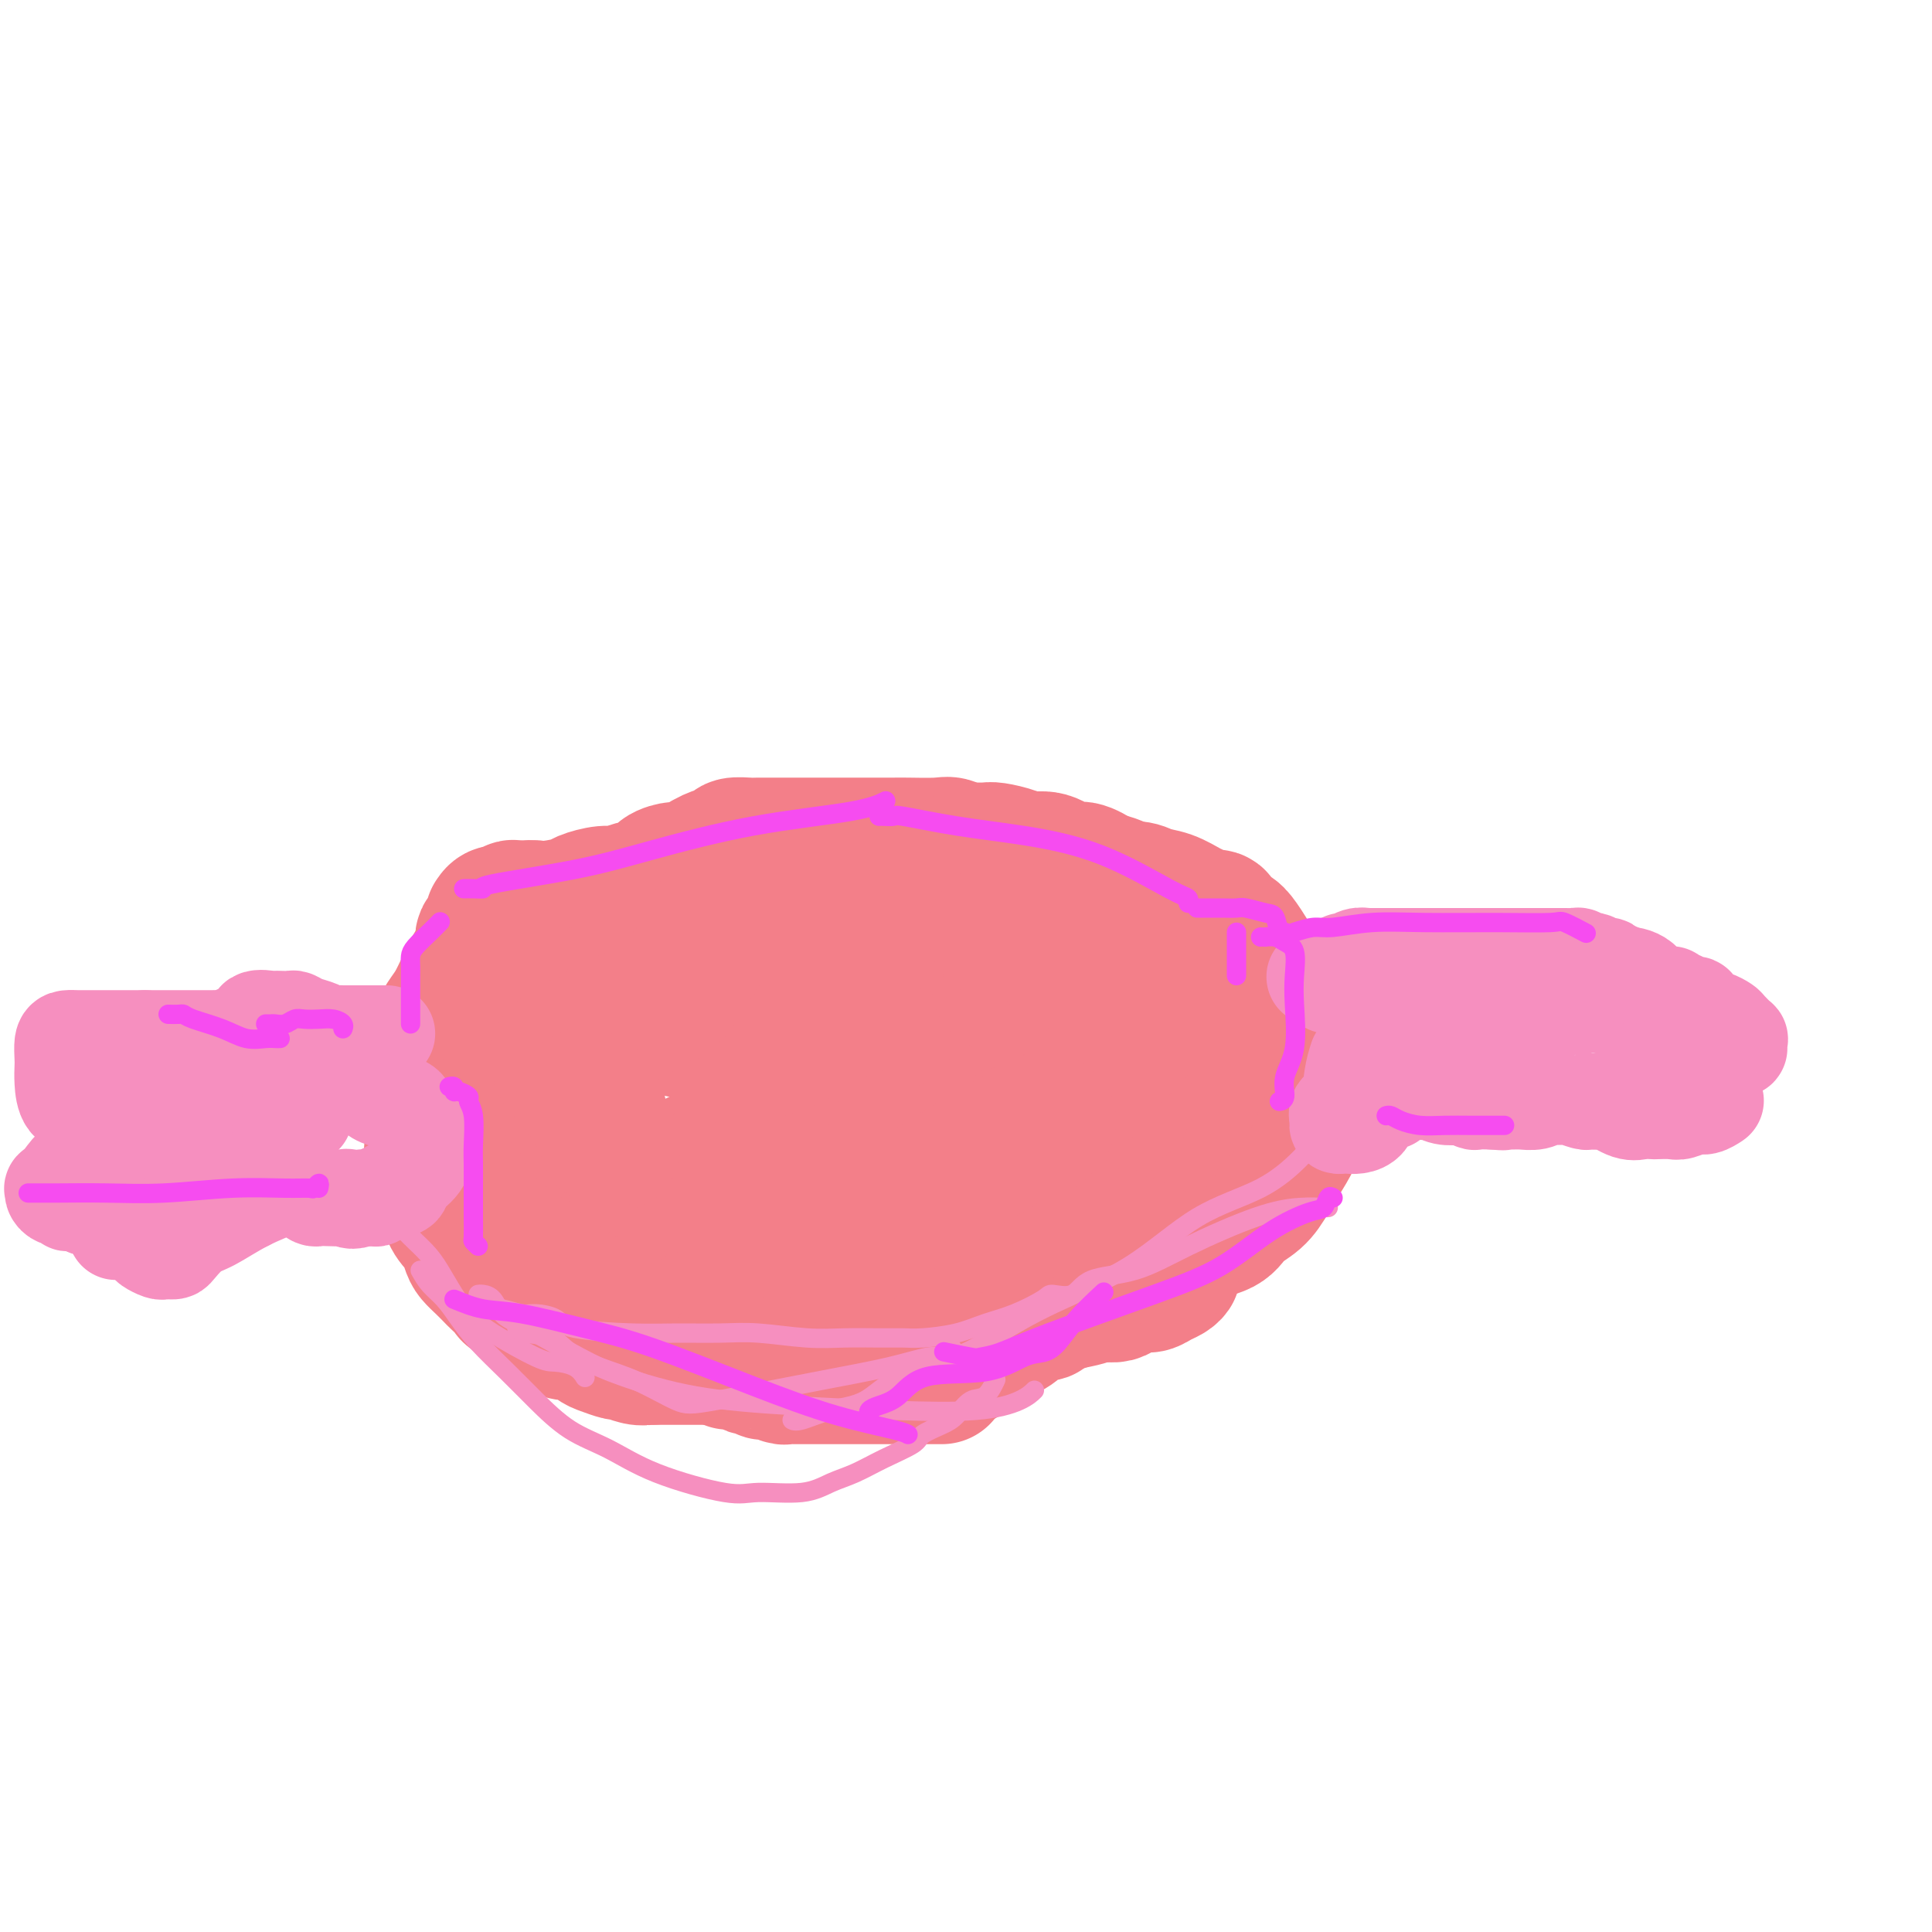 <svg viewBox='0 0 400 400' version='1.1' xmlns='http://www.w3.org/2000/svg' xmlns:xlink='http://www.w3.org/1999/xlink'><g fill='none' stroke='#F37F89' stroke-width='28' stroke-linecap='round' stroke-linejoin='round'><path d='M165,281c-0.446,0.000 -0.893,0.000 -1,0c-0.107,0.000 0.125,0.000 0,0c-0.125,0.000 -0.607,0.000 -1,0c-0.393,0.000 -0.696,0.000 -1,0c-0.304,0.000 -0.610,0.000 -1,0c-0.390,0.000 -0.864,0.000 -1,0c-0.136,0.000 0.066,0.000 0,0c-0.066,0.000 -0.399,0.000 -1,0c-0.601,0.000 -1.470,0.000 -2,0c-0.530,0.000 -0.723,0.000 -1,0c-0.277,0.000 -0.640,0.000 -1,0c-0.360,0.000 -0.716,-0.000 -1,0c-0.284,0.000 -0.496,0.000 -1,0c-0.504,0.000 -1.301,-0.000 -2,0c-0.699,0.000 -1.299,0.000 -2,0c-0.701,0.000 -1.501,0.000 -2,0c-0.499,0.000 -0.695,0.000 -1,0c-0.305,0.000 -0.719,0.000 -1,0c-0.281,0.000 -0.428,0.000 -1,0c-0.572,0.000 -1.571,0.000 -2,0c-0.429,0.000 -0.290,0.000 -1,0c-0.710,0.000 -2.268,0.000 -3,0c-0.732,0.000 -0.638,0.000 -1,0c-0.362,0.000 -1.181,0.000 -2,0'/><path d='M135,281c-5.081,-0.017 -2.783,-0.061 -2,0c0.783,0.061 0.051,0.225 -1,0c-1.051,-0.225 -2.421,-0.838 -3,-1c-0.579,-0.162 -0.366,0.129 -1,0c-0.634,-0.129 -2.114,-0.678 -3,-1c-0.886,-0.322 -1.177,-0.419 -2,-1c-0.823,-0.581 -2.179,-1.647 -3,-2c-0.821,-0.353 -1.109,0.007 -2,0c-0.891,-0.007 -2.386,-0.382 -3,-1c-0.614,-0.618 -0.349,-1.480 -1,-2c-0.651,-0.520 -2.220,-0.699 -3,-1c-0.780,-0.301 -0.771,-0.724 -1,-1c-0.229,-0.276 -0.695,-0.407 -1,-1c-0.305,-0.593 -0.448,-1.650 -1,-2c-0.552,-0.350 -1.513,0.005 -2,0c-0.487,-0.005 -0.502,-0.372 -1,-1c-0.498,-0.628 -1.481,-1.518 -2,-2c-0.519,-0.482 -0.573,-0.557 -1,-1c-0.427,-0.443 -1.226,-1.255 -2,-2c-0.774,-0.745 -1.522,-1.424 -2,-2c-0.478,-0.576 -0.686,-1.050 -1,-2c-0.314,-0.950 -0.733,-2.377 -1,-3c-0.267,-0.623 -0.384,-0.442 -1,-1c-0.616,-0.558 -1.733,-1.855 -2,-3c-0.267,-1.145 0.317,-2.138 0,-3c-0.317,-0.862 -1.535,-1.593 -2,-2c-0.465,-0.407 -0.177,-0.490 0,-1c0.177,-0.510 0.243,-1.446 0,-2c-0.243,-0.554 -0.796,-0.726 -1,-1c-0.204,-0.274 -0.058,-0.650 0,-1c0.058,-0.350 0.029,-0.675 0,-1'/><path d='M90,240c-1.238,-3.270 -0.332,-1.443 0,-1c0.332,0.443 0.089,-0.496 0,-1c-0.089,-0.504 -0.024,-0.571 0,-1c0.024,-0.429 0.007,-1.218 0,-2c-0.007,-0.782 -0.002,-1.556 0,-2c0.002,-0.444 0.002,-0.558 0,-1c-0.002,-0.442 -0.007,-1.213 0,-2c0.007,-0.787 0.027,-1.591 0,-2c-0.027,-0.409 -0.099,-0.422 0,-1c0.099,-0.578 0.369,-1.720 1,-3c0.631,-1.280 1.622,-2.696 2,-4c0.378,-1.304 0.142,-2.495 0,-3c-0.142,-0.505 -0.192,-0.323 0,-1c0.192,-0.677 0.625,-2.213 1,-3c0.375,-0.787 0.692,-0.826 1,-1c0.308,-0.174 0.606,-0.483 1,-1c0.394,-0.517 0.883,-1.241 1,-2c0.117,-0.759 -0.137,-1.551 0,-2c0.137,-0.449 0.665,-0.554 1,-1c0.335,-0.446 0.475,-1.233 1,-2c0.525,-0.767 1.434,-1.515 2,-2c0.566,-0.485 0.788,-0.707 1,-1c0.212,-0.293 0.414,-0.656 1,-1c0.586,-0.344 1.556,-0.670 2,-1c0.444,-0.330 0.360,-0.666 1,-1c0.640,-0.334 2.002,-0.668 3,-1c0.998,-0.332 1.632,-0.664 2,-1c0.368,-0.336 0.470,-0.678 1,-1c0.530,-0.322 1.489,-0.625 2,-1c0.511,-0.375 0.575,-0.821 1,-1c0.425,-0.179 1.213,-0.089 2,0'/><path d='M117,193c3.237,-2.112 1.328,-0.393 1,0c-0.328,0.393 0.925,-0.539 2,-1c1.075,-0.461 1.974,-0.452 3,-1c1.026,-0.548 2.180,-1.653 3,-2c0.820,-0.347 1.307,0.066 2,0c0.693,-0.066 1.592,-0.609 3,-1c1.408,-0.391 3.325,-0.631 5,-1c1.675,-0.369 3.108,-0.868 4,-1c0.892,-0.132 1.243,0.105 2,0c0.757,-0.105 1.921,-0.550 3,-1c1.079,-0.450 2.072,-0.905 3,-1c0.928,-0.095 1.790,0.169 3,0c1.210,-0.169 2.766,-0.771 4,-1c1.234,-0.229 2.144,-0.084 3,0c0.856,0.084 1.656,0.108 3,0c1.344,-0.108 3.231,-0.348 5,-1c1.769,-0.652 3.420,-1.716 5,-2c1.580,-0.284 3.088,0.211 6,0c2.912,-0.211 7.226,-1.128 10,-2c2.774,-0.872 4.007,-1.697 5,-2c0.993,-0.303 1.744,-0.082 3,0c1.256,0.082 3.015,0.025 4,0c0.985,-0.025 1.197,-0.016 2,0c0.803,0.016 2.199,0.041 3,0c0.801,-0.041 1.008,-0.147 2,0c0.992,0.147 2.768,0.546 4,1c1.232,0.454 1.921,0.964 3,1c1.079,0.036 2.547,-0.403 4,0c1.453,0.403 2.891,1.647 4,2c1.109,0.353 1.888,-0.185 3,0c1.112,0.185 2.556,1.092 4,2'/><path d='M228,182c6.041,1.395 3.145,1.883 3,2c-0.145,0.117 2.461,-0.138 4,0c1.539,0.138 2.012,0.668 3,1c0.988,0.332 2.492,0.465 4,1c1.508,0.535 3.019,1.471 4,2c0.981,0.529 1.432,0.652 2,1c0.568,0.348 1.253,0.920 2,1c0.747,0.080 1.555,-0.331 2,0c0.445,0.331 0.526,1.405 1,2c0.474,0.595 1.339,0.712 2,1c0.661,0.288 1.117,0.748 2,2c0.883,1.252 2.191,3.298 3,5c0.809,1.702 1.117,3.062 2,5c0.883,1.938 2.341,4.454 3,6c0.659,1.546 0.518,2.121 1,4c0.482,1.879 1.588,5.061 2,7c0.412,1.939 0.129,2.636 0,4c-0.129,1.364 -0.105,3.394 0,5c0.105,1.606 0.292,2.789 0,4c-0.292,1.211 -1.061,2.450 -2,4c-0.939,1.550 -2.047,3.412 -3,5c-0.953,1.588 -1.750,2.903 -3,4c-1.250,1.097 -2.952,1.977 -4,3c-1.048,1.023 -1.440,2.189 -3,3c-1.560,0.811 -4.287,1.268 -6,2c-1.713,0.732 -2.410,1.740 -4,3c-1.590,1.260 -4.072,2.771 -6,4c-1.928,1.229 -3.300,2.175 -5,3c-1.700,0.825 -3.727,1.530 -5,2c-1.273,0.470 -1.792,0.706 -3,1c-1.208,0.294 -3.104,0.647 -5,1'/><path d='M219,270c-6.467,2.641 -5.636,1.244 -6,1c-0.364,-0.244 -1.924,0.667 -4,1c-2.076,0.333 -4.669,0.090 -7,0c-2.331,-0.090 -4.401,-0.027 -7,0c-2.599,0.027 -5.728,0.018 -8,0c-2.272,-0.018 -3.687,-0.043 -5,0c-1.313,0.043 -2.525,0.155 -4,0c-1.475,-0.155 -3.214,-0.578 -5,-1c-1.786,-0.422 -3.619,-0.844 -5,-1c-1.381,-0.156 -2.311,-0.044 -4,0c-1.689,0.044 -4.136,0.022 -6,0c-1.864,-0.022 -3.144,-0.044 -4,0c-0.856,0.044 -1.289,0.153 -3,0c-1.711,-0.153 -4.702,-0.569 -6,-1c-1.298,-0.431 -0.903,-0.877 -1,-1c-0.097,-0.123 -0.686,0.078 -2,0c-1.314,-0.078 -3.353,-0.433 -5,-1c-1.647,-0.567 -2.903,-1.344 -4,-2c-1.097,-0.656 -2.036,-1.189 -3,-2c-0.964,-0.811 -1.952,-1.898 -3,-3c-1.048,-1.102 -2.156,-2.218 -3,-3c-0.844,-0.782 -1.425,-1.232 -2,-2c-0.575,-0.768 -1.146,-1.856 -2,-3c-0.854,-1.144 -1.993,-2.344 -3,-3c-1.007,-0.656 -1.881,-0.766 -2,-1c-0.119,-0.234 0.519,-0.590 0,-1c-0.519,-0.410 -2.194,-0.872 -3,-1c-0.806,-0.128 -0.742,0.079 -2,-1c-1.258,-1.079 -3.839,-3.444 -6,-5c-2.161,-1.556 -3.903,-2.302 -5,-3c-1.097,-0.698 -1.548,-1.349 -2,-2'/><path d='M97,235c-6.986,-5.257 -4.450,-2.400 -4,-2c0.450,0.400 -1.186,-1.657 -2,-3c-0.814,-1.343 -0.807,-1.973 -1,-2c-0.193,-0.027 -0.587,0.548 -1,0c-0.413,-0.548 -0.844,-2.220 -1,-3c-0.156,-0.780 -0.036,-0.669 0,-1c0.036,-0.331 -0.013,-1.103 0,-2c0.013,-0.897 0.086,-1.919 0,-3c-0.086,-1.081 -0.332,-2.223 0,-3c0.332,-0.777 1.241,-1.191 2,-2c0.759,-0.809 1.369,-2.013 2,-3c0.631,-0.987 1.283,-1.756 2,-3c0.717,-1.244 1.497,-2.963 2,-4c0.503,-1.037 0.727,-1.391 1,-2c0.273,-0.609 0.595,-1.473 1,-2c0.405,-0.527 0.893,-0.719 1,-1c0.107,-0.281 -0.168,-0.653 0,-1c0.168,-0.347 0.780,-0.670 1,-1c0.220,-0.330 0.049,-0.666 0,-1c-0.049,-0.334 0.025,-0.667 0,-1c-0.025,-0.333 -0.150,-0.668 0,-1c0.150,-0.332 0.576,-0.662 1,-1c0.424,-0.338 0.848,-0.683 1,-1c0.152,-0.317 0.033,-0.606 0,-1c-0.033,-0.394 0.019,-0.894 0,-1c-0.019,-0.106 -0.108,0.182 0,0c0.108,-0.182 0.413,-0.833 1,-1c0.587,-0.167 1.456,0.151 2,0c0.544,-0.151 0.762,-0.771 1,-1c0.238,-0.229 0.497,-0.065 1,0c0.503,0.065 1.252,0.033 2,0'/><path d='M109,188c1.409,-0.151 1.933,-0.029 2,0c0.067,0.029 -0.323,-0.035 0,0c0.323,0.035 1.360,0.168 3,0c1.640,-0.168 3.883,-0.637 5,-1c1.117,-0.363 1.108,-0.621 2,-1c0.892,-0.379 2.685,-0.879 4,-1c1.315,-0.121 2.152,0.135 3,0c0.848,-0.135 1.706,-0.662 3,-1c1.294,-0.338 3.022,-0.485 4,-1c0.978,-0.515 1.205,-1.396 2,-2c0.795,-0.604 2.159,-0.932 3,-1c0.841,-0.068 1.158,0.122 2,0c0.842,-0.122 2.208,-0.557 3,-1c0.792,-0.443 1.008,-0.893 1,-1c-0.008,-0.107 -0.241,0.129 0,0c0.241,-0.129 0.955,-0.623 2,-1c1.045,-0.377 2.421,-0.637 3,-1c0.579,-0.363 0.361,-0.829 1,-1c0.639,-0.171 2.136,-0.046 3,0c0.864,0.046 1.096,0.012 2,0c0.904,-0.012 2.482,-0.003 4,0c1.518,0.003 2.978,0.001 4,0c1.022,-0.001 1.608,-0.000 3,0c1.392,0.000 3.591,-0.000 5,0c1.409,0.000 2.030,0.000 3,0c0.970,-0.000 2.290,-0.002 4,0c1.710,0.002 3.812,0.006 5,0c1.188,-0.006 1.463,-0.022 3,0c1.537,0.022 4.337,0.083 6,0c1.663,-0.083 2.189,-0.309 3,0c0.811,0.309 1.905,1.155 3,2'/><path d='M200,177c7.695,0.489 4.432,0.712 4,1c-0.432,0.288 1.967,0.642 4,1c2.033,0.358 3.699,0.720 6,1c2.301,0.280 5.235,0.477 8,1c2.765,0.523 5.360,1.372 8,2c2.640,0.628 5.324,1.036 8,2c2.676,0.964 5.344,2.486 8,4c2.656,1.514 5.300,3.022 7,4c1.700,0.978 2.456,1.427 3,2c0.544,0.573 0.877,1.269 1,2c0.123,0.731 0.036,1.498 0,2c-0.036,0.502 -0.021,0.738 0,1c0.021,0.262 0.047,0.549 0,1c-0.047,0.451 -0.166,1.067 0,2c0.166,0.933 0.616,2.183 0,3c-0.616,0.817 -2.298,1.202 -3,2c-0.702,0.798 -0.425,2.010 -1,4c-0.575,1.990 -2.001,4.759 -3,7c-0.999,2.241 -1.570,3.954 -2,5c-0.430,1.046 -0.718,1.427 -1,2c-0.282,0.573 -0.558,1.339 -1,2c-0.442,0.661 -1.049,1.216 -2,2c-0.951,0.784 -2.246,1.797 -3,3c-0.754,1.203 -0.968,2.598 -2,4c-1.032,1.402 -2.881,2.812 -4,4c-1.119,1.188 -1.506,2.153 -2,3c-0.494,0.847 -1.095,1.574 -2,2c-0.905,0.426 -2.116,0.550 -3,1c-0.884,0.450 -1.442,1.225 -2,2'/><path d='M226,249c-3.207,3.448 -1.226,1.568 -1,1c0.226,-0.568 -1.303,0.174 -2,1c-0.697,0.826 -0.561,1.734 -1,2c-0.439,0.266 -1.453,-0.110 -2,0c-0.547,0.110 -0.626,0.705 -1,1c-0.374,0.295 -1.042,0.288 -2,1c-0.958,0.712 -2.206,2.141 -4,3c-1.794,0.859 -4.136,1.147 -6,2c-1.864,0.853 -3.251,2.271 -5,3c-1.749,0.729 -3.859,0.769 -5,1c-1.141,0.231 -1.314,0.654 -2,1c-0.686,0.346 -1.886,0.614 -3,1c-1.114,0.386 -2.142,0.891 -3,1c-0.858,0.109 -1.544,-0.178 -2,0c-0.456,0.178 -0.681,0.821 -1,1c-0.319,0.179 -0.732,-0.106 -1,0c-0.268,0.106 -0.390,0.602 -1,1c-0.610,0.398 -1.709,0.698 -2,1c-0.291,0.302 0.224,0.606 0,1c-0.224,0.394 -1.187,0.879 -2,1c-0.813,0.121 -1.476,-0.121 -2,0c-0.524,0.121 -0.910,0.605 -1,1c-0.090,0.395 0.117,0.701 0,1c-0.117,0.299 -0.558,0.590 0,1c0.558,0.410 2.114,0.939 3,1c0.886,0.061 1.104,-0.344 2,0c0.896,0.344 2.472,1.439 4,2c1.528,0.561 3.008,0.589 4,1c0.992,0.411 1.496,1.206 2,2'/><path d='M192,281c2.717,1.238 2.008,0.333 2,0c-0.008,-0.333 0.684,-0.095 1,0c0.316,0.095 0.257,0.047 1,0c0.743,-0.047 2.288,-0.092 3,0c0.712,0.092 0.589,0.320 1,0c0.411,-0.320 1.354,-1.190 2,-2c0.646,-0.810 0.993,-1.561 2,-2c1.007,-0.439 2.674,-0.565 4,-1c1.326,-0.435 2.310,-1.178 3,-2c0.690,-0.822 1.088,-1.722 2,-2c0.912,-0.278 2.340,0.066 3,0c0.660,-0.066 0.551,-0.543 1,-1c0.449,-0.457 1.457,-0.893 2,-1c0.543,-0.107 0.621,0.115 1,0c0.379,-0.115 1.060,-0.566 2,-1c0.940,-0.434 2.137,-0.851 3,-1c0.863,-0.149 1.390,-0.030 2,0c0.610,0.030 1.304,-0.030 2,0c0.696,0.030 1.394,0.149 2,0c0.606,-0.149 1.122,-0.565 2,-1c0.878,-0.435 2.120,-0.890 3,-1c0.880,-0.110 1.399,0.125 2,0c0.601,-0.125 1.285,-0.611 2,-1c0.715,-0.389 1.460,-0.682 2,-1c0.540,-0.318 0.876,-0.663 1,-1c0.124,-0.337 0.035,-0.668 0,-1c-0.035,-0.332 -0.018,-0.666 0,-1'/><path d='M243,261c0.034,-0.527 -1.382,0.154 -2,0c-0.618,-0.154 -0.437,-1.145 -2,-2c-1.563,-0.855 -4.869,-1.575 -8,-3c-3.131,-1.425 -6.088,-3.554 -9,-6c-2.912,-2.446 -5.778,-5.207 -9,-8c-3.222,-2.793 -6.798,-5.618 -9,-8c-2.202,-2.382 -3.029,-4.323 -4,-6c-0.971,-1.677 -2.085,-3.091 -3,-4c-0.915,-0.909 -1.631,-1.312 -2,-2c-0.369,-0.688 -0.393,-1.660 -1,-2c-0.607,-0.340 -1.798,-0.049 -3,0c-1.202,0.049 -2.414,-0.144 -4,0c-1.586,0.144 -3.546,0.626 -7,2c-3.454,1.374 -8.402,3.640 -13,6c-4.598,2.360 -8.846,4.814 -13,7c-4.154,2.186 -8.214,4.103 -12,6c-3.786,1.897 -7.299,3.776 -9,5c-1.701,1.224 -1.589,1.795 -2,2c-0.411,0.205 -1.344,0.044 -2,0c-0.656,-0.044 -1.034,0.029 -1,0c0.034,-0.029 0.480,-0.161 0,0c-0.480,0.161 -1.886,0.615 -4,0c-2.114,-0.615 -4.936,-2.299 -7,-4c-2.064,-1.701 -3.370,-3.420 -5,-5c-1.630,-1.580 -3.586,-3.023 -5,-5c-1.414,-1.977 -2.288,-4.490 -3,-7c-0.712,-2.510 -1.263,-5.018 -2,-7c-0.737,-1.982 -1.662,-3.438 -2,-5c-0.338,-1.562 -0.091,-3.228 0,-4c0.091,-0.772 0.026,-0.649 0,-1c-0.026,-0.351 -0.013,-1.175 0,-2'/><path d='M100,208c-0.977,-4.184 0.082,-1.645 1,-1c0.918,0.645 1.697,-0.605 3,-1c1.303,-0.395 3.130,0.065 5,0c1.870,-0.065 3.782,-0.655 8,0c4.218,0.655 10.743,2.553 15,4c4.257,1.447 6.246,2.441 8,3c1.754,0.559 3.273,0.681 5,1c1.727,0.319 3.660,0.833 5,1c1.340,0.167 2.085,-0.014 4,0c1.915,0.014 4.999,0.224 7,0c2.001,-0.224 2.917,-0.883 4,-1c1.083,-0.117 2.332,0.309 3,0c0.668,-0.309 0.755,-1.354 1,-2c0.245,-0.646 0.648,-0.894 1,-1c0.352,-0.106 0.653,-0.070 1,0c0.347,0.070 0.739,0.174 1,0c0.261,-0.174 0.389,-0.625 1,-1c0.611,-0.375 1.703,-0.675 3,-1c1.297,-0.325 2.797,-0.674 4,-1c1.203,-0.326 2.108,-0.627 3,-1c0.892,-0.373 1.772,-0.817 3,-1c1.228,-0.183 2.804,-0.105 4,0c1.196,0.105 2.011,0.238 3,0c0.989,-0.238 2.151,-0.849 3,-1c0.849,-0.151 1.385,0.156 2,0c0.615,-0.156 1.309,-0.774 2,-1c0.691,-0.226 1.378,-0.061 2,0c0.622,0.061 1.178,0.017 2,0c0.822,-0.017 1.911,-0.009 3,0'/><path d='M207,204c3.785,-0.077 2.747,0.731 3,1c0.253,0.269 1.797,0.000 3,1c1.203,1.000 2.067,3.269 3,5c0.933,1.731 1.937,2.925 3,4c1.063,1.075 2.185,2.033 3,3c0.815,0.967 1.323,1.944 2,3c0.677,1.056 1.524,2.192 2,3c0.476,0.808 0.581,1.288 1,2c0.419,0.712 1.153,1.655 2,2c0.847,0.345 1.806,0.092 2,0c0.194,-0.092 -0.377,-0.024 0,0c0.377,0.024 1.704,0.005 2,0c0.296,-0.005 -0.438,0.004 -1,0c-0.562,-0.004 -0.954,-0.023 -1,0c-0.046,0.023 0.252,0.086 -1,0c-1.252,-0.086 -4.054,-0.322 -6,0c-1.946,0.322 -3.035,1.203 -4,2c-0.965,0.797 -1.805,1.509 -3,2c-1.195,0.491 -2.745,0.762 -4,1c-1.255,0.238 -2.216,0.442 -3,1c-0.784,0.558 -1.392,1.470 -2,2c-0.608,0.530 -1.214,0.678 -2,1c-0.786,0.322 -1.750,0.817 -2,1c-0.250,0.183 0.214,0.052 0,0c-0.214,-0.052 -1.107,-0.026 -2,0'/><path d='M202,238c-3.318,1.560 -0.614,0.459 -1,0c-0.386,-0.459 -3.862,-0.277 -6,0c-2.138,0.277 -2.937,0.648 -4,1c-1.063,0.352 -2.390,0.686 -4,1c-1.610,0.314 -3.502,0.609 -5,1c-1.498,0.391 -2.601,0.879 -4,1c-1.399,0.121 -3.096,-0.126 -4,0c-0.904,0.126 -1.017,0.626 -2,1c-0.983,0.374 -2.835,0.622 -4,1c-1.165,0.378 -1.642,0.886 -2,1c-0.358,0.114 -0.596,-0.166 -1,0c-0.404,0.166 -0.973,0.776 -2,1c-1.027,0.224 -2.513,0.060 -3,0c-0.487,-0.060 0.026,-0.016 0,0c-0.026,0.016 -0.589,0.004 -1,0c-0.411,-0.004 -0.668,-0.001 -1,0c-0.332,0.001 -0.737,-0.000 -1,0c-0.263,0.000 -0.383,0.001 -1,0c-0.617,-0.001 -1.730,-0.006 -3,0c-1.270,0.006 -2.696,0.022 -4,0c-1.304,-0.022 -2.487,-0.082 -4,0c-1.513,0.082 -3.358,0.305 -5,0c-1.642,-0.305 -3.082,-1.138 -5,-2c-1.918,-0.862 -4.315,-1.752 -6,-3c-1.685,-1.248 -2.658,-2.853 -4,-4c-1.342,-1.147 -3.053,-1.837 -4,-3c-0.947,-1.163 -1.129,-2.801 -2,-4c-0.871,-1.199 -2.429,-1.961 -3,-3c-0.571,-1.039 -0.154,-2.357 0,-3c0.154,-0.643 0.044,-0.612 0,-1c-0.044,-0.388 -0.022,-1.194 0,-2'/><path d='M116,221c-0.921,-2.574 -0.724,-2.507 0,-3c0.724,-0.493 1.976,-1.544 3,-2c1.024,-0.456 1.819,-0.315 3,-1c1.181,-0.685 2.749,-2.195 4,-3c1.251,-0.805 2.186,-0.906 3,-1c0.814,-0.094 1.506,-0.180 3,-1c1.494,-0.820 3.789,-2.373 5,-3c1.211,-0.627 1.338,-0.327 2,-1c0.662,-0.673 1.860,-2.317 3,-4c1.140,-1.683 2.223,-3.403 3,-5c0.777,-1.597 1.250,-3.069 2,-4c0.750,-0.931 1.779,-1.321 2,-2c0.221,-0.679 -0.365,-1.646 0,-2c0.365,-0.354 1.683,-0.095 2,0c0.317,0.095 -0.366,0.025 0,0c0.366,-0.025 1.781,-0.007 3,0c1.219,0.007 2.243,0.002 4,0c1.757,-0.002 4.246,-0.001 6,0c1.754,0.001 2.773,0.000 4,0c1.227,-0.000 2.662,-0.001 4,0c1.338,0.001 2.579,0.004 4,0c1.421,-0.004 3.023,-0.016 4,0c0.977,0.016 1.328,0.060 2,0c0.672,-0.060 1.664,-0.224 3,0c1.336,0.224 3.016,0.834 4,1c0.984,0.166 1.272,-0.113 2,0c0.728,0.113 1.896,0.618 3,1c1.104,0.382 2.143,0.641 3,1c0.857,0.359 1.530,0.817 3,1c1.470,0.183 3.735,0.092 6,0'/><path d='M206,193c8.914,0.628 3.698,0.196 3,0c-0.698,-0.196 3.121,-0.158 5,0c1.879,0.158 1.816,0.435 2,1c0.184,0.565 0.614,1.419 1,2c0.386,0.581 0.728,0.891 1,1c0.272,0.109 0.476,0.017 1,0c0.524,-0.017 1.370,0.041 2,0c0.630,-0.041 1.044,-0.181 1,0c-0.044,0.181 -0.546,0.682 0,1c0.546,0.318 2.140,0.452 3,1c0.860,0.548 0.987,1.510 2,2c1.013,0.490 2.912,0.510 4,1c1.088,0.490 1.363,1.451 2,2c0.637,0.549 1.635,0.686 2,1c0.365,0.314 0.098,0.806 0,1c-0.098,0.194 -0.026,0.092 0,0c0.026,-0.092 0.007,-0.173 0,0c-0.007,0.173 -0.003,0.601 0,1c0.003,0.399 0.005,0.768 0,1c-0.005,0.232 -0.018,0.326 0,1c0.018,0.674 0.065,1.928 0,3c-0.065,1.072 -0.244,1.964 -1,3c-0.756,1.036 -2.091,2.218 -3,3c-0.909,0.782 -1.394,1.164 -2,2c-0.606,0.836 -1.335,2.125 -2,3c-0.665,0.875 -1.267,1.337 -2,2c-0.733,0.663 -1.599,1.528 -2,2c-0.401,0.472 -0.339,0.550 -1,1c-0.661,0.450 -2.046,1.271 -3,2c-0.954,0.729 -1.477,1.364 -2,2'/><path d='M217,232c-2.828,2.856 -1.399,1.495 -1,1c0.399,-0.495 -0.231,-0.123 -1,0c-0.769,0.123 -1.676,-0.004 -2,0c-0.324,0.004 -0.063,0.137 -1,1c-0.937,0.863 -3.071,2.455 -4,3c-0.929,0.545 -0.652,0.042 -1,0c-0.348,-0.042 -1.321,0.378 -2,1c-0.679,0.622 -1.064,1.447 -2,2c-0.936,0.553 -2.422,0.834 -3,1c-0.578,0.166 -0.249,0.216 -1,1c-0.751,0.784 -2.581,2.301 -4,3c-1.419,0.699 -2.428,0.579 -3,1c-0.572,0.421 -0.707,1.383 -1,2c-0.293,0.617 -0.743,0.890 -1,1c-0.257,0.110 -0.321,0.058 -1,0c-0.679,-0.058 -1.973,-0.121 -3,0c-1.027,0.121 -1.787,0.425 -4,0c-2.213,-0.425 -5.879,-1.578 -8,-2c-2.121,-0.422 -2.696,-0.113 -4,0c-1.304,0.113 -3.337,0.031 -5,0c-1.663,-0.031 -2.955,-0.011 -4,0c-1.045,0.011 -1.843,0.013 -3,0c-1.157,-0.013 -2.672,-0.040 -4,0c-1.328,0.040 -2.470,0.148 -4,0c-1.530,-0.148 -3.449,-0.553 -5,-1c-1.551,-0.447 -2.734,-0.935 -4,-1c-1.266,-0.065 -2.616,0.292 -4,0c-1.384,-0.292 -2.804,-1.233 -4,-2c-1.196,-0.767 -2.168,-1.360 -3,-2c-0.832,-0.640 -1.523,-1.326 -2,-2c-0.477,-0.674 -0.738,-1.337 -1,-2'/><path d='M127,237c-1.730,-1.369 -1.055,-0.791 -1,-1c0.055,-0.209 -0.510,-1.204 -1,-2c-0.490,-0.796 -0.906,-1.394 -1,-2c-0.094,-0.606 0.132,-1.220 0,-2c-0.132,-0.780 -0.623,-1.724 -1,-2c-0.377,-0.276 -0.640,0.118 -1,0c-0.360,-0.118 -0.817,-0.748 -1,-1c-0.183,-0.252 -0.091,-0.126 0,0'/><path d='M151,282c-0.089,0.002 -0.178,0.004 0,0c0.178,-0.004 0.624,-0.015 1,0c0.376,0.015 0.683,0.056 1,0c0.317,-0.056 0.644,-0.207 1,0c0.356,0.207 0.740,0.774 1,1c0.260,0.226 0.397,0.112 1,0c0.603,-0.112 1.671,-0.222 2,0c0.329,0.222 -0.081,0.778 0,1c0.081,0.222 0.652,0.112 1,0c0.348,-0.112 0.475,-0.226 1,0c0.525,0.226 1.450,0.793 2,1c0.550,0.207 0.724,0.056 1,0c0.276,-0.056 0.652,-0.015 1,0c0.348,0.015 0.667,0.004 1,0c0.333,-0.004 0.678,-0.001 1,0c0.322,0.001 0.619,0.000 1,0c0.381,-0.000 0.847,-0.000 1,0c0.153,0.000 -0.005,0.000 0,0c0.005,-0.000 0.175,-0.000 1,0c0.825,0.000 2.304,0.000 3,0c0.696,-0.000 0.607,-0.000 1,0c0.393,0.000 1.267,0.000 2,0c0.733,-0.000 1.325,-0.000 2,0c0.675,0.000 1.431,0.000 2,0c0.569,-0.000 0.949,-0.000 2,0c1.051,0.000 2.772,0.000 4,0c1.228,-0.000 1.965,-0.000 3,0c1.035,0.000 2.370,0.000 3,0c0.630,-0.000 0.554,-0.000 1,0c0.446,0.000 1.413,0.000 2,0c0.587,-0.000 0.793,-0.000 1,0'/></g>
<g fill='none' stroke='#F68FBF' stroke-width='20' stroke-linecap='round' stroke-linejoin='round'><path d='M284,215c-0.200,-0.033 -0.401,-0.065 0,0c0.401,0.065 1.403,0.228 2,0c0.597,-0.228 0.790,-0.846 1,-1c0.210,-0.154 0.439,0.155 1,0c0.561,-0.155 1.456,-0.773 2,-1c0.544,-0.227 0.737,-0.061 1,0c0.263,0.061 0.595,0.017 1,0c0.405,-0.017 0.882,-0.007 1,0c0.118,0.007 -0.121,0.012 0,0c0.121,-0.012 0.604,-0.042 1,0c0.396,0.042 0.705,0.155 1,0c0.295,-0.155 0.576,-0.577 1,-1c0.424,-0.423 0.991,-0.846 1,-1c0.009,-0.154 -0.541,-0.040 0,0c0.541,0.040 2.172,0.007 3,0c0.828,-0.007 0.852,0.012 1,0c0.148,-0.012 0.418,-0.056 1,0c0.582,0.056 1.476,0.211 2,0c0.524,-0.211 0.680,-0.788 1,-1c0.320,-0.212 0.806,-0.061 1,0c0.194,0.061 0.097,0.030 0,0'/><path d='M306,210c3.598,-1.000 1.593,-1.000 1,-1c-0.593,0.000 0.226,0.001 1,0c0.774,-0.001 1.505,-0.004 2,0c0.495,0.004 0.756,0.015 1,0c0.244,-0.015 0.471,-0.057 1,0c0.529,0.057 1.360,0.211 2,0c0.640,-0.211 1.089,-0.789 2,-1c0.911,-0.211 2.285,-0.057 3,0c0.715,0.057 0.772,0.015 1,0c0.228,-0.015 0.628,-0.004 1,0c0.372,0.004 0.715,0.001 1,0c0.285,-0.001 0.510,-0.000 1,0c0.490,0.000 1.245,0.000 2,0c0.755,-0.000 1.512,0.000 2,0c0.488,-0.000 0.708,-0.000 1,0c0.292,0.000 0.656,0.000 1,0c0.344,-0.000 0.668,-0.001 1,0c0.332,0.001 0.671,0.005 1,0c0.329,-0.005 0.649,-0.017 1,0c0.351,0.017 0.735,0.065 1,0c0.265,-0.065 0.412,-0.244 1,0c0.588,0.244 1.618,0.909 2,1c0.382,0.091 0.118,-0.393 1,0c0.882,0.393 2.912,1.663 4,2c1.088,0.337 1.233,-0.261 2,0c0.767,0.261 2.154,1.379 3,2c0.846,0.621 1.151,0.744 2,1c0.849,0.256 2.243,0.645 3,1c0.757,0.355 0.879,0.678 1,1'/><path d='M352,216c3.371,1.464 2.798,1.125 3,1c0.202,-0.125 1.179,-0.036 2,0c0.821,0.036 1.488,0.020 2,0c0.512,-0.020 0.871,-0.042 1,0c0.129,0.042 0.027,0.148 0,0c-0.027,-0.148 0.019,-0.550 0,-1c-0.019,-0.450 -0.103,-0.948 0,-1c0.103,-0.052 0.392,0.341 0,0c-0.392,-0.341 -1.466,-1.415 -2,-2c-0.534,-0.585 -0.529,-0.681 -1,-1c-0.471,-0.319 -1.417,-0.860 -2,-1c-0.583,-0.140 -0.804,0.121 -1,0c-0.196,-0.121 -0.367,-0.625 -1,-1c-0.633,-0.375 -1.727,-0.621 -2,-1c-0.273,-0.379 0.277,-0.890 0,-1c-0.277,-0.110 -1.380,0.181 -2,0c-0.620,-0.181 -0.758,-0.833 -1,-1c-0.242,-0.167 -0.589,0.152 -1,0c-0.411,-0.152 -0.887,-0.775 -1,-1c-0.113,-0.225 0.136,-0.053 0,0c-0.136,0.053 -0.656,-0.014 -1,0c-0.344,0.014 -0.512,0.109 -1,0c-0.488,-0.109 -1.296,-0.421 -2,-1c-0.704,-0.579 -1.305,-1.425 -2,-2c-0.695,-0.575 -1.484,-0.879 -2,-1c-0.516,-0.121 -0.758,-0.061 -1,0'/><path d='M337,202c-3.876,-1.863 -3.066,-1.021 -3,-1c0.066,0.021 -0.612,-0.778 -1,-1c-0.388,-0.222 -0.485,0.133 -1,0c-0.515,-0.133 -1.447,-0.754 -2,-1c-0.553,-0.246 -0.726,-0.119 -1,0c-0.274,0.119 -0.650,0.228 -1,0c-0.350,-0.228 -0.676,-0.793 -1,-1c-0.324,-0.207 -0.648,-0.055 -1,0c-0.352,0.055 -0.732,0.015 -1,0c-0.268,-0.015 -0.423,-0.004 -1,0c-0.577,0.004 -1.574,0.001 -3,0c-1.426,-0.001 -3.281,-0.000 -5,0c-1.719,0.000 -3.303,0.000 -5,0c-1.697,-0.000 -3.507,-0.000 -5,0c-1.493,0.000 -2.670,-0.000 -4,0c-1.330,0.000 -2.813,0.000 -4,0c-1.187,-0.000 -2.079,-0.000 -3,0c-0.921,0.000 -1.871,0.000 -3,0c-1.129,-0.000 -2.438,-0.001 -4,0c-1.562,0.001 -3.378,0.004 -4,0c-0.622,-0.004 -0.051,-0.016 0,0c0.051,0.016 -0.419,0.060 -1,0c-0.581,-0.060 -1.273,-0.224 -2,0c-0.727,0.224 -1.490,0.834 -2,1c-0.510,0.166 -0.766,-0.113 -1,0c-0.234,0.113 -0.444,0.618 -1,1c-0.556,0.382 -1.457,0.641 -2,1c-0.543,0.359 -0.726,0.817 -1,1c-0.274,0.183 -0.637,0.092 -1,0'/><path d='M273,202c-1.359,0.574 -0.756,0.010 0,0c0.756,-0.010 1.665,0.536 2,1c0.335,0.464 0.096,0.847 0,1c-0.096,0.153 -0.048,0.077 0,0'/><path d='M281,219c-0.371,1.171 -0.741,2.342 -1,4c-0.259,1.658 -0.406,3.803 -1,5c-0.594,1.197 -1.635,1.445 -2,2c-0.365,0.555 -0.054,1.417 0,2c0.054,0.583 -0.151,0.886 0,1c0.151,0.114 0.656,0.038 1,0c0.344,-0.038 0.526,-0.037 1,0c0.474,0.037 1.239,0.111 2,0c0.761,-0.111 1.518,-0.407 2,-1c0.482,-0.593 0.689,-1.482 1,-2c0.311,-0.518 0.728,-0.664 1,-1c0.272,-0.336 0.401,-0.860 1,-1c0.599,-0.140 1.670,0.106 2,0c0.330,-0.106 -0.080,-0.564 0,-1c0.080,-0.436 0.649,-0.849 1,-1c0.351,-0.151 0.484,-0.040 1,0c0.516,0.040 1.415,0.010 2,0c0.585,-0.010 0.855,0.001 1,0c0.145,-0.001 0.165,-0.014 1,0c0.835,0.014 2.485,0.055 3,0c0.515,-0.055 -0.103,-0.207 0,0c0.103,0.207 0.929,0.774 2,1c1.071,0.226 2.386,0.113 3,0c0.614,-0.113 0.525,-0.226 1,0c0.475,0.226 1.512,0.792 2,1c0.488,0.208 0.425,0.060 1,0c0.575,-0.060 1.787,-0.030 3,0'/><path d='M309,228c3.447,0.308 2.066,0.079 2,0c-0.066,-0.079 1.185,-0.007 2,0c0.815,0.007 1.196,-0.050 2,0c0.804,0.050 2.030,0.209 3,0c0.970,-0.209 1.682,-0.784 2,-1c0.318,-0.216 0.241,-0.072 1,0c0.759,0.072 2.353,0.072 3,0c0.647,-0.072 0.345,-0.218 1,0c0.655,0.218 2.265,0.798 3,1c0.735,0.202 0.595,0.026 1,0c0.405,-0.026 1.356,0.098 2,0c0.644,-0.098 0.983,-0.419 2,0c1.017,0.419 2.713,1.576 4,2c1.287,0.424 2.164,0.115 3,0c0.836,-0.115 1.631,-0.035 2,0c0.369,0.035 0.311,0.024 1,0c0.689,-0.024 2.125,-0.063 3,0c0.875,0.063 1.187,0.227 2,0c0.813,-0.227 2.125,-0.844 3,-1c0.875,-0.156 1.312,0.150 2,0c0.688,-0.150 1.625,-0.757 2,-1c0.375,-0.243 0.187,-0.121 0,0'/><path d='M80,214c0.090,-0.000 0.180,-0.000 0,0c-0.180,0.000 -0.630,0.000 -1,0c-0.370,-0.000 -0.661,-0.000 -1,0c-0.339,0.000 -0.725,0.000 -1,0c-0.275,-0.000 -0.440,-0.000 -1,0c-0.560,0.000 -1.515,0.001 -2,0c-0.485,-0.001 -0.499,-0.003 -1,0c-0.501,0.003 -1.489,0.012 -2,0c-0.511,-0.012 -0.547,-0.046 -1,0c-0.453,0.046 -1.325,0.170 -2,0c-0.675,-0.170 -1.154,-0.634 -2,-1c-0.846,-0.366 -2.058,-0.634 -3,-1c-0.942,-0.366 -1.612,-0.830 -2,-1c-0.388,-0.170 -0.493,-0.047 -1,0c-0.507,0.047 -1.415,0.020 -2,0c-0.585,-0.020 -0.847,-0.031 -1,0c-0.153,0.031 -0.197,0.103 -1,0c-0.803,-0.103 -2.365,-0.381 -3,0c-0.635,0.381 -0.343,1.423 -1,2c-0.657,0.577 -2.265,0.691 -3,1c-0.735,0.309 -0.598,0.815 -1,1c-0.402,0.185 -1.342,0.050 -2,0c-0.658,-0.050 -1.033,-0.013 -2,0c-0.967,0.013 -2.527,0.004 -4,0c-1.473,-0.004 -2.858,-0.001 -4,0c-1.142,0.001 -2.041,0.000 -3,0c-0.959,-0.000 -1.980,-0.000 -3,0'/><path d='M30,215c-3.071,0.000 -2.750,0.000 -3,0c-0.250,-0.000 -1.072,-0.000 -2,0c-0.928,0.000 -1.964,0.000 -3,0c-1.036,-0.000 -2.074,-0.000 -3,0c-0.926,0.000 -1.740,0.001 -2,0c-0.260,-0.001 0.036,-0.005 0,0c-0.036,0.005 -0.402,0.017 -1,0c-0.598,-0.017 -1.429,-0.064 -2,0c-0.571,0.064 -0.884,0.237 -1,1c-0.116,0.763 -0.036,2.114 0,3c0.036,0.886 0.027,1.306 0,2c-0.027,0.694 -0.071,1.661 0,3c0.071,1.339 0.258,3.051 1,4c0.742,0.949 2.040,1.135 3,2c0.960,0.865 1.582,2.410 2,3c0.418,0.590 0.633,0.225 1,0c0.367,-0.225 0.885,-0.309 1,0c0.115,0.309 -0.174,1.011 0,1c0.174,-0.011 0.811,-0.735 1,-1c0.189,-0.265 -0.070,-0.070 0,0c0.070,0.070 0.468,0.017 1,0c0.532,-0.017 1.198,0.004 2,0c0.802,-0.004 1.741,-0.032 3,0c1.259,0.032 2.839,0.124 4,0c1.161,-0.124 1.903,-0.464 3,-1c1.097,-0.536 2.548,-1.268 4,-2'/><path d='M39,230c3.566,-0.812 2.482,-1.342 3,-2c0.518,-0.658 2.638,-1.445 4,-2c1.362,-0.555 1.968,-0.880 2,-1c0.032,-0.120 -0.508,-0.036 0,0c0.508,0.036 2.064,0.024 3,0c0.936,-0.024 1.253,-0.059 2,0c0.747,0.059 1.925,0.211 3,0c1.075,-0.211 2.048,-0.787 3,-1c0.952,-0.213 1.882,-0.065 3,0c1.118,0.065 2.423,0.045 4,0c1.577,-0.045 3.424,-0.115 5,0c1.576,0.115 2.879,0.416 4,1c1.121,0.584 2.058,1.451 3,2c0.942,0.549 1.888,0.779 3,1c1.112,0.221 2.389,0.434 3,1c0.611,0.566 0.556,1.484 1,2c0.444,0.516 1.386,0.631 2,1c0.614,0.369 0.900,0.994 1,1c0.100,0.006 0.014,-0.607 0,0c-0.014,0.607 0.042,2.435 0,4c-0.042,1.565 -0.183,2.868 -1,4c-0.817,1.132 -2.309,2.093 -3,3c-0.691,0.907 -0.580,1.759 -1,2c-0.420,0.241 -1.370,-0.128 -2,0c-0.630,0.128 -0.941,0.752 -1,1c-0.059,0.248 0.135,0.119 0,0c-0.135,-0.119 -0.597,-0.228 -1,0c-0.403,0.228 -0.747,0.793 -1,1c-0.253,0.207 -0.414,0.056 -1,0c-0.586,-0.056 -1.596,-0.016 -2,0c-0.404,0.016 -0.202,0.008 0,0'/><path d='M75,248c-2.516,1.083 -2.806,0.291 -3,0c-0.194,-0.291 -0.290,-0.081 -1,0c-0.710,0.081 -2.032,0.032 -3,0c-0.968,-0.032 -1.583,-0.047 -2,0c-0.417,0.047 -0.637,0.156 -1,0c-0.363,-0.156 -0.869,-0.578 -1,-1c-0.131,-0.422 0.115,-0.845 0,-1c-0.115,-0.155 -0.589,-0.044 -1,0c-0.411,0.044 -0.757,0.019 -1,0c-0.243,-0.019 -0.382,-0.034 -1,0c-0.618,0.034 -1.715,0.115 -2,0c-0.285,-0.115 0.243,-0.427 -1,0c-1.243,0.427 -4.255,1.593 -7,3c-2.745,1.407 -5.222,3.057 -7,4c-1.778,0.943 -2.858,1.181 -4,2c-1.142,0.819 -2.346,2.220 -3,3c-0.654,0.780 -0.757,0.938 -1,1c-0.243,0.062 -0.626,0.029 -1,0c-0.374,-0.029 -0.738,-0.055 -1,0c-0.262,0.055 -0.421,0.189 -1,0c-0.579,-0.189 -1.576,-0.701 -2,-1c-0.424,-0.299 -0.274,-0.385 -1,-1c-0.726,-0.615 -2.326,-1.758 -3,-2c-0.674,-0.242 -0.421,0.419 -1,0c-0.579,-0.419 -1.990,-1.916 -3,-3c-1.010,-1.084 -1.618,-1.753 -2,-2c-0.382,-0.247 -0.538,-0.070 -1,0c-0.462,0.070 -1.231,0.035 -2,0'/><path d='M18,250c-2.885,-1.614 -2.098,-1.151 -2,-1c0.098,0.151 -0.495,-0.012 -1,0c-0.505,0.012 -0.923,0.200 -1,0c-0.077,-0.200 0.186,-0.788 0,-1c-0.186,-0.212 -0.820,-0.047 -1,0c-0.180,0.047 0.094,-0.025 0,0c-0.094,0.025 -0.555,0.145 -1,0c-0.445,-0.145 -0.873,-0.557 -1,-1c-0.127,-0.443 0.047,-0.919 0,-1c-0.047,-0.081 -0.313,0.231 0,0c0.313,-0.231 1.207,-1.007 2,-2c0.793,-0.993 1.485,-2.203 3,-3c1.515,-0.797 3.854,-1.180 6,-2c2.146,-0.820 4.099,-2.076 6,-3c1.901,-0.924 3.751,-1.516 5,-2c1.249,-0.484 1.897,-0.862 2,-1c0.103,-0.138 -0.340,-0.037 0,0c0.340,0.037 1.462,0.010 2,0c0.538,-0.010 0.491,-0.003 1,0c0.509,0.003 1.574,0.001 2,0c0.426,-0.001 0.212,-0.000 1,0c0.788,0.000 2.579,0.000 3,0c0.421,-0.000 -0.528,-0.000 0,0c0.528,0.000 2.534,0.000 4,0c1.466,-0.000 2.393,-0.000 3,0c0.607,0.000 0.894,0.000 2,0c1.106,-0.000 3.030,-0.000 4,0c0.970,0.000 0.985,0.000 1,0'/><path d='M58,233c3.658,-0.012 2.304,-0.042 2,0c-0.304,0.042 0.441,0.155 1,0c0.559,-0.155 0.933,-0.578 1,-1c0.067,-0.422 -0.174,-0.844 0,-1c0.174,-0.156 0.764,-0.044 1,0c0.236,0.044 0.118,0.022 0,0'/><path d='M24,255c0.288,0.000 0.575,0.001 1,0c0.425,-0.001 0.986,-0.003 1,0c0.014,0.003 -0.520,0.012 0,0c0.520,-0.012 2.095,-0.044 3,0c0.905,0.044 1.141,0.166 2,0c0.859,-0.166 2.342,-0.619 3,-1c0.658,-0.381 0.492,-0.690 1,-1c0.508,-0.310 1.690,-0.623 2,-1c0.310,-0.377 -0.254,-0.819 0,-1c0.254,-0.181 1.325,-0.101 2,0c0.675,0.101 0.955,0.223 1,0c0.045,-0.223 -0.143,-0.792 0,-1c0.143,-0.208 0.619,-0.056 1,0c0.381,0.056 0.668,0.016 1,0c0.332,-0.016 0.709,-0.008 1,0c0.291,0.008 0.498,0.017 1,0c0.502,-0.017 1.301,-0.061 2,0c0.699,0.061 1.298,0.226 2,0c0.702,-0.226 1.508,-0.844 2,-1c0.492,-0.156 0.671,0.150 1,0c0.329,-0.150 0.808,-0.757 1,-1c0.192,-0.243 0.096,-0.121 0,0'/></g>
<g fill='none' stroke='#F68FBF' stroke-width='4' stroke-linecap='round' stroke-linejoin='round'><path d='M80,250c0.721,0.603 1.442,1.207 2,2c0.558,0.793 0.953,1.776 2,3c1.047,1.224 2.746,2.688 4,4c1.254,1.312 2.062,2.471 3,4c0.938,1.529 2.007,3.429 3,5c0.993,1.571 1.911,2.815 3,4c1.089,1.185 2.348,2.311 5,4c2.652,1.689 6.697,3.942 9,5c2.303,1.058 2.865,0.923 4,1c1.135,0.077 2.844,0.367 4,1c1.156,0.633 1.759,1.609 2,2c0.241,0.391 0.121,0.195 0,0'/><path d='M99,268c0.237,-0.035 0.473,-0.071 1,0c0.527,0.071 1.344,0.247 2,1c0.656,0.753 1.152,2.082 2,3c0.848,0.918 2.050,1.426 5,3c2.950,1.574 7.649,4.215 11,6c3.351,1.785 5.355,2.714 9,4c3.645,1.286 8.930,2.927 15,4c6.070,1.073 12.926,1.576 20,2c7.074,0.424 14.365,0.768 21,1c6.635,0.232 12.613,0.351 17,0c4.387,-0.351 7.181,-1.171 9,-2c1.819,-0.829 2.663,-1.665 3,-2c0.337,-0.335 0.169,-0.167 0,0'/><path d='M275,235c-0.244,0.360 -0.489,0.720 -1,1c-0.511,0.280 -1.289,0.481 -2,1c-0.711,0.519 -1.354,1.358 -3,3c-1.646,1.642 -4.293,4.087 -8,6c-3.707,1.913 -8.472,3.293 -13,6c-4.528,2.707 -8.819,6.740 -14,10c-5.181,3.260 -11.251,5.746 -16,8c-4.749,2.254 -8.177,4.275 -11,6c-2.823,1.725 -5.043,3.155 -7,4c-1.957,0.845 -3.652,1.104 -5,2c-1.348,0.896 -2.350,2.430 -4,3c-1.650,0.570 -3.948,0.177 -6,1c-2.052,0.823 -3.856,2.861 -6,4c-2.144,1.139 -4.626,1.377 -7,2c-2.374,0.623 -4.639,1.629 -6,2c-1.361,0.371 -1.817,0.106 -2,0c-0.183,-0.106 -0.091,-0.053 0,0'/><path d='M87,263c0.574,1.019 1.149,2.039 2,3c0.851,0.961 1.979,1.865 3,3c1.021,1.135 1.936,2.502 3,4c1.064,1.498 2.277,3.127 4,5c1.723,1.873 3.957,3.991 6,6c2.043,2.009 3.894,3.909 6,6c2.106,2.091 4.467,4.374 7,6c2.533,1.626 5.240,2.595 8,4c2.760,1.405 5.574,3.246 10,5c4.426,1.754 10.464,3.421 14,4c3.536,0.579 4.568,0.069 7,0c2.432,-0.069 6.263,0.301 9,0c2.737,-0.301 4.380,-1.274 6,-2c1.620,-0.726 3.217,-1.206 5,-2c1.783,-0.794 3.751,-1.902 6,-3c2.249,-1.098 4.779,-2.186 6,-3c1.221,-0.814 1.131,-1.354 2,-2c0.869,-0.646 2.695,-1.400 4,-2c1.305,-0.600 2.087,-1.048 3,-2c0.913,-0.952 1.956,-2.410 3,-3c1.044,-0.590 2.089,-0.313 3,-1c0.911,-0.687 1.689,-2.339 2,-3c0.311,-0.661 0.156,-0.330 0,0'/><path d='M275,250c-0.035,0.022 -0.070,0.044 -1,0c-0.930,-0.044 -2.756,-0.155 -5,0c-2.244,0.155 -4.906,0.575 -9,2c-4.094,1.425 -9.619,3.856 -14,6c-4.381,2.144 -7.618,4.001 -11,5c-3.382,0.999 -6.910,1.139 -9,2c-2.090,0.861 -2.742,2.443 -4,3c-1.258,0.557 -3.120,0.089 -4,0c-0.880,-0.089 -0.777,0.200 -2,1c-1.223,0.800 -3.771,2.109 -6,3c-2.229,0.891 -4.137,1.363 -6,2c-1.863,0.637 -3.679,1.438 -6,2c-2.321,0.562 -5.148,0.884 -7,1c-1.852,0.116 -2.731,0.027 -4,0c-1.269,-0.027 -2.930,0.007 -5,0c-2.070,-0.007 -4.551,-0.055 -7,0c-2.449,0.055 -4.868,0.211 -8,0c-3.132,-0.211 -6.979,-0.791 -10,-1c-3.021,-0.209 -5.216,-0.048 -8,0c-2.784,0.048 -6.156,-0.015 -9,0c-2.844,0.015 -5.158,0.110 -9,0c-3.842,-0.110 -9.211,-0.426 -12,-1c-2.789,-0.574 -2.999,-1.408 -4,-2c-1.001,-0.592 -2.792,-0.943 -4,-1c-1.208,-0.057 -1.834,0.181 -3,0c-1.166,-0.181 -2.873,-0.781 -4,-1c-1.127,-0.219 -1.673,-0.059 -2,0c-0.327,0.059 -0.434,0.016 -1,0c-0.566,-0.016 -1.590,-0.005 -2,0c-0.410,0.005 -0.205,0.002 0,0'/><path d='M107,275c0.365,0.380 0.730,0.761 2,1c1.270,0.239 3.446,0.337 5,1c1.554,0.663 2.488,1.890 4,3c1.512,1.110 3.602,2.103 6,3c2.398,0.897 5.104,1.699 8,3c2.896,1.301 5.983,3.101 8,4c2.017,0.899 2.965,0.896 8,0c5.035,-0.896 14.156,-2.684 21,-4c6.844,-1.316 11.411,-2.159 15,-3c3.589,-0.841 6.202,-1.679 8,-2c1.798,-0.321 2.783,-0.125 3,0c0.217,0.125 -0.334,0.178 0,0c0.334,-0.178 1.551,-0.586 2,-1c0.449,-0.414 0.128,-0.832 0,-1c-0.128,-0.168 -0.064,-0.084 0,0'/></g>
<g fill='none' stroke='#F64CF0' stroke-width='4' stroke-linecap='round' stroke-linejoin='round'><path d='M94,269c1.948,0.805 3.896,1.610 6,2c2.104,0.390 4.363,0.366 8,1c3.637,0.634 8.652,1.928 13,3c4.348,1.072 8.030,1.923 14,4c5.970,2.077 14.227,5.380 21,8c6.773,2.620 12.063,4.558 17,6c4.937,1.442 9.522,2.388 12,3c2.478,0.612 2.851,0.889 3,1c0.149,0.111 0.075,0.055 0,0'/><path d='M180,293c-0.132,-0.338 -0.264,-0.676 0,-1c0.264,-0.324 0.923,-0.633 2,-1c1.077,-0.367 2.571,-0.791 4,-2c1.429,-1.209 2.794,-3.203 6,-4c3.206,-0.797 8.252,-0.395 12,-1c3.748,-0.605 6.196,-2.215 8,-3c1.804,-0.785 2.964,-0.743 4,-1c1.036,-0.257 1.948,-0.811 3,-2c1.052,-1.189 2.245,-3.012 4,-5c1.755,-1.988 4.073,-4.139 5,-5c0.927,-0.861 0.464,-0.430 0,0'/><path d='M276,248c-0.352,-0.216 -0.704,-0.432 -1,0c-0.296,0.432 -0.536,1.511 -1,2c-0.464,0.489 -1.154,0.388 -3,1c-1.846,0.612 -4.849,1.936 -8,4c-3.151,2.064 -6.448,4.868 -10,7c-3.552,2.132 -7.357,3.591 -14,6c-6.643,2.409 -16.124,5.766 -22,8c-5.876,2.234 -8.146,3.344 -10,4c-1.854,0.656 -3.291,0.856 -4,1c-0.709,0.144 -0.691,0.231 -2,0c-1.309,-0.231 -3.945,-0.780 -5,-1c-1.055,-0.220 -0.527,-0.110 0,0'/><path d='M85,212c-0.000,-0.485 -0.000,-0.969 0,-1c0.000,-0.031 0.000,0.392 0,0c-0.000,-0.392 -0.000,-1.600 0,-3c0.000,-1.400 0.001,-2.993 0,-4c-0.001,-1.007 -0.005,-1.428 0,-2c0.005,-0.572 0.019,-1.295 0,-2c-0.019,-0.705 -0.071,-1.390 0,-2c0.071,-0.610 0.267,-1.143 1,-2c0.733,-0.857 2.005,-2.038 3,-3c0.995,-0.962 1.713,-1.703 2,-2c0.287,-0.297 0.144,-0.148 0,0'/><path d='M96,184c0.567,-0.012 1.133,-0.024 2,0c0.867,0.024 2.033,0.085 2,0c-0.033,-0.085 -1.266,-0.316 2,-1c3.266,-0.684 11.030,-1.823 17,-3c5.970,-1.177 10.147,-2.393 16,-4c5.853,-1.607 13.383,-3.606 21,-5c7.617,-1.394 15.320,-2.183 20,-3c4.680,-0.817 6.337,-1.662 7,-2c0.663,-0.338 0.331,-0.169 0,0'/><path d='M182,169c0.191,-0.013 0.381,-0.026 1,0c0.619,0.026 1.666,0.093 2,0c0.334,-0.093 -0.045,-0.344 2,0c2.045,0.344 6.513,1.282 11,2c4.487,0.718 8.992,1.215 14,2c5.008,0.785 10.519,1.857 16,4c5.481,2.143 10.933,5.358 14,7c3.067,1.642 3.749,1.711 4,2c0.251,0.289 0.072,0.797 0,1c-0.072,0.203 -0.036,0.102 0,0'/><path d='M248,188c-0.158,-0.001 -0.315,-0.001 0,0c0.315,0.001 1.103,0.004 2,0c0.897,-0.004 1.904,-0.014 3,0c1.096,0.014 2.282,0.054 3,0c0.718,-0.054 0.967,-0.201 2,0c1.033,0.201 2.851,0.751 4,1c1.149,0.249 1.628,0.197 2,1c0.372,0.803 0.636,2.463 1,3c0.364,0.537 0.829,-0.048 1,0c0.171,0.048 0.049,0.728 0,1c-0.049,0.272 -0.024,0.136 0,0'/><path d='M256,193c0.000,1.517 0.000,3.033 0,4c0.000,0.967 0.000,1.383 0,2c0.000,0.617 0.000,1.433 0,2c0.000,0.567 0.000,0.883 0,1c0.000,0.117 0.000,0.033 0,0c0.000,-0.033 0.000,-0.017 0,0'/><path d='M261,194c0.471,-0.006 0.943,-0.012 1,0c0.057,0.012 -0.300,0.043 0,0c0.300,-0.043 1.257,-0.158 2,0c0.743,0.158 1.273,0.589 2,1c0.727,0.411 1.651,0.801 2,2c0.349,1.199 0.123,3.207 0,5c-0.123,1.793 -0.142,3.370 0,6c0.142,2.630 0.444,6.312 0,9c-0.444,2.688 -1.634,4.380 -2,6c-0.366,1.620 0.094,3.167 0,4c-0.094,0.833 -0.741,0.952 -1,1c-0.259,0.048 -0.129,0.024 0,0'/><path d='M99,258c-0.423,-0.410 -0.845,-0.821 -1,-1c-0.155,-0.179 -0.041,-0.127 0,-1c0.041,-0.873 0.011,-2.671 0,-4c-0.011,-1.329 -0.002,-2.190 0,-3c0.002,-0.810 -0.004,-1.569 0,-3c0.004,-1.431 0.017,-3.535 0,-5c-0.017,-1.465 -0.064,-2.291 0,-4c0.064,-1.709 0.237,-4.299 0,-6c-0.237,-1.701 -0.886,-2.512 -1,-3c-0.114,-0.488 0.305,-0.653 0,-1c-0.305,-0.347 -1.336,-0.878 -2,-1c-0.664,-0.122 -0.961,0.163 -1,0c-0.039,-0.163 0.182,-0.775 0,-1c-0.182,-0.225 -0.766,-0.064 -1,0c-0.234,0.064 -0.117,0.032 0,0'/><path d='M268,193c1.417,-0.453 2.835,-0.906 4,-1c1.165,-0.094 2.078,0.172 4,0c1.922,-0.172 4.855,-0.780 8,-1c3.145,-0.220 6.504,-0.051 11,0c4.496,0.051 10.129,-0.014 15,0c4.871,0.014 8.979,0.109 11,0c2.021,-0.109 1.953,-0.421 3,0c1.047,0.421 3.208,1.577 4,2c0.792,0.423 0.213,0.114 0,0c-0.213,-0.114 -0.061,-0.033 0,0c0.061,0.033 0.030,0.016 0,0'/><path d='M287,231c0.286,-0.083 0.573,-0.166 1,0c0.427,0.166 0.995,0.580 2,1c1.005,0.420 2.448,0.845 4,1c1.552,0.155 3.214,0.042 5,0c1.786,-0.042 3.695,-0.011 6,0c2.305,0.011 5.005,0.003 6,0c0.995,-0.003 0.284,-0.001 0,0c-0.284,0.001 -0.142,0.000 0,0'/><path d='M66,246c0.106,-0.536 0.213,-1.073 0,-1c-0.213,0.073 -0.744,0.755 -1,1c-0.256,0.245 -0.237,0.051 -1,0c-0.763,-0.051 -2.308,0.039 -5,0c-2.692,-0.039 -6.531,-0.207 -11,0c-4.469,0.207 -9.569,0.787 -14,1c-4.431,0.213 -8.193,0.057 -12,0c-3.807,-0.057 -7.660,-0.015 -10,0c-2.340,0.015 -3.169,0.004 -4,0c-0.831,-0.004 -1.666,-0.001 -2,0c-0.334,0.001 -0.167,0.001 0,0'/><path d='M55,212c0.357,0.008 0.714,0.016 1,0c0.286,-0.016 0.502,-0.057 1,0c0.498,0.057 1.277,0.211 2,0c0.723,-0.211 1.388,-0.786 2,-1c0.612,-0.214 1.169,-0.068 2,0c0.831,0.068 1.935,0.057 3,0c1.065,-0.057 2.089,-0.160 3,0c0.911,0.160 1.707,0.581 2,1c0.293,0.419 0.084,0.834 0,1c-0.084,0.166 -0.042,0.083 0,0'/><path d='M58,215c-0.289,0.012 -0.578,0.025 -1,0c-0.422,-0.025 -0.978,-0.087 -2,0c-1.022,0.087 -2.510,0.325 -4,0c-1.490,-0.325 -2.981,-1.211 -5,-2c-2.019,-0.789 -4.566,-1.479 -6,-2c-1.434,-0.521 -1.756,-0.872 -2,-1c-0.244,-0.128 -0.412,-0.035 -1,0c-0.588,0.035 -1.597,0.010 -2,0c-0.403,-0.010 -0.202,-0.005 0,0'/></g>
</svg>